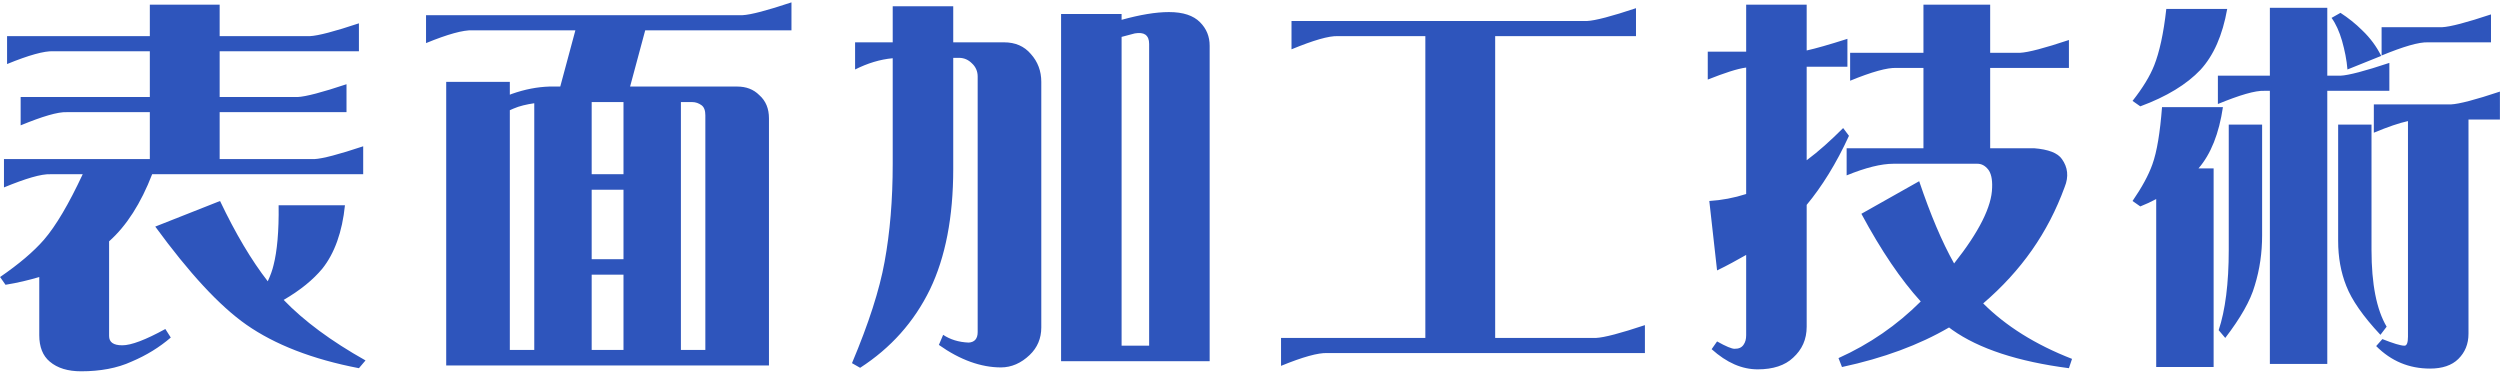 <svg width="232" height="35" viewBox="0 0 232 35" fill="none" xmlns="http://www.w3.org/2000/svg">
<path d="M7.532 34.456C6.308 34.456 5.336 34.168 4.616 33.556C3.968 33.016 3.644 32.188 3.644 31.108V25.708C2.672 25.996 1.628 26.248 0.512 26.428L0.008 25.708C1.736 24.52 3.104 23.368 4.076 22.252C5.192 20.956 6.38 18.94 7.676 16.168H4.688C3.824 16.132 2.384 16.564 0.368 17.392V14.764H13.904V10.408H6.2C5.372 10.372 3.932 10.804 1.916 11.632V9.004H13.904V4.756H4.94C4.112 4.72 2.672 5.116 0.656 5.944V3.352H13.904V0.436H20.384V3.352H28.772C29.528 3.316 31.04 2.92 33.308 2.164V4.756H20.384V9.004H27.62C28.376 8.968 29.888 8.572 32.156 7.816V10.408H20.384V14.764H29.168C29.924 14.728 31.436 14.332 33.704 13.576V16.168H14.12C13.076 18.868 11.744 20.956 10.124 22.396V31.18C10.124 31.756 10.52 32.044 11.348 32.044C12.176 32.044 13.508 31.54 15.344 30.532L15.848 31.324C14.804 32.224 13.58 32.98 12.212 33.556C10.88 34.168 9.296 34.456 7.532 34.456ZM33.308 34.168C28.988 33.34 25.496 31.972 22.868 30.136C20.348 28.372 17.54 25.312 14.408 21.028L20.42 18.652C21.86 21.676 23.336 24.16 24.848 26.104C25.1 25.564 25.28 25.06 25.388 24.592C25.712 23.332 25.892 21.46 25.856 19.048H32.012C31.76 21.532 31.04 23.512 29.924 24.916C29.06 25.96 27.872 26.932 26.324 27.832C28.196 29.776 30.716 31.648 33.92 33.448L33.308 34.168ZM47.312 7.6V8.788L47.492 8.716C48.716 8.284 49.868 8.068 50.984 8.032H51.992L53.396 2.812H43.856C42.992 2.776 41.552 3.172 39.536 4V1.408H68.912C69.668 1.372 71.18 0.976 73.448 0.22V2.812H59.876L58.472 8.032H68.408C69.236 8.032 69.92 8.284 70.46 8.824C71.072 9.364 71.36 10.084 71.36 10.984V33.916H41.408V7.6H47.312ZM57.86 9.472H54.908V16.168H57.86V9.472ZM65.456 32.476V10.696C65.456 10.264 65.348 9.94 65.096 9.76C64.844 9.58 64.556 9.472 64.232 9.472H63.188V32.476H65.456ZM49.58 9.58C48.86 9.688 48.212 9.832 47.636 10.084L47.312 10.228V32.476H49.58V9.58ZM57.86 17.608H54.908V24.052H57.86V17.608ZM54.908 32.476H57.86V25.492H54.908V32.476ZM90.728 7.096C90.728 6.628 90.548 6.196 90.188 5.872C89.864 5.548 89.468 5.368 89 5.368H88.46V15.7C88.46 20.128 87.74 23.872 86.3 26.86C84.824 29.884 82.664 32.296 79.82 34.132L79.064 33.7C80.612 30.028 81.62 26.896 82.088 24.304C82.592 21.568 82.844 18.544 82.844 15.196V5.404C81.656 5.512 80.504 5.872 79.352 6.448V3.928H82.844V0.58H88.46V3.928H93.176C94.22 3.928 95.048 4.288 95.66 5.008C96.308 5.728 96.632 6.592 96.632 7.6V30.388C96.632 31.396 96.272 32.26 95.552 32.944C94.76 33.7 93.86 34.096 92.888 34.096C91.052 34.096 89.108 33.412 87.128 32.008L87.524 31.072C88.172 31.504 88.964 31.756 89.9 31.792C90.44 31.756 90.728 31.432 90.728 30.82V7.096ZM104.084 1.84C105.776 1.372 107.252 1.12 108.476 1.12C109.808 1.12 110.744 1.444 111.356 2.056C111.968 2.668 112.256 3.388 112.256 4.252V33.52H98.468V1.3H104.084V1.84ZM106.64 32.08V4.072C106.64 3.676 106.532 3.388 106.28 3.208C106.064 3.064 105.74 3.028 105.308 3.1L104.084 3.424V32.08H106.64ZM123.164 32.764C122.336 32.728 120.896 33.124 118.88 33.952V31.36H132.272V3.352H124.172C123.308 3.316 121.868 3.748 119.852 4.576V1.948H147.284C148.04 1.912 149.552 1.516 151.82 0.76V3.352H138.752V31.36H148.112C148.868 31.324 150.38 30.928 152.648 30.172V32.764H123.164ZM163.124 34.276C161.648 34.276 160.244 33.664 158.84 32.404L159.344 31.684C160.172 32.152 160.712 32.368 160.964 32.368C161.36 32.368 161.612 32.26 161.792 32.008C161.972 31.756 162.044 31.468 162.044 31.108V23.656C161.216 24.124 160.316 24.628 159.344 25.096L158.624 18.652C159.776 18.58 160.928 18.364 162.044 18.004V6.268C161.216 6.376 160.028 6.772 158.48 7.384V4.792H162.044V0.436H167.66V4.684C168.488 4.504 169.748 4.144 171.44 3.604V6.196H167.66V14.872C168.776 14.044 169.892 13.036 171.044 11.884L171.584 12.604C170.396 15.196 169.064 17.32 167.66 19.012V30.316C167.66 31.504 167.228 32.44 166.4 33.196C165.644 33.916 164.528 34.276 163.124 34.276ZM191.996 34.168C187.28 33.556 183.644 32.368 181.16 30.604L180.872 30.388C178.1 32.008 174.788 33.232 170.936 34.06L170.612 33.232C173.492 31.936 176.048 30.172 178.244 27.976C176.408 25.96 174.572 23.26 172.736 19.84L178.1 16.816C179.144 19.912 180.224 22.468 181.34 24.448C183.68 21.496 184.832 19.156 184.868 17.428C184.904 16.6 184.76 16.06 184.508 15.736C184.22 15.376 183.896 15.196 183.5 15.196H175.724C174.572 15.196 173.132 15.556 171.368 16.276V13.756H178.496V6.304H175.976C175.148 6.268 173.708 6.664 171.692 7.492V4.9H178.496V0.436H184.688V4.9H187.46C188.216 4.864 189.728 4.468 191.996 3.712V6.304H184.688V13.756H188.756C190.088 13.864 190.952 14.188 191.348 14.764C191.888 15.52 191.996 16.384 191.6 17.356C190.052 21.604 187.568 25.132 184.04 28.156C186.128 30.244 188.864 31.972 192.284 33.304L191.996 34.168ZM210.14 8.428C209.276 8.392 207.836 8.824 205.82 9.652V7.024H210.644V0.724H215.972V7.024H217.196C217.952 6.988 219.464 6.592 221.732 5.836V8.428H215.972V33.772H210.644V8.428H210.14ZM199.916 6.052C200.384 4.864 200.78 3.136 201.032 0.832H206.684C206.252 3.28 205.424 5.152 204.2 6.484C202.94 7.816 201.068 8.968 198.62 9.868L197.9 9.364C198.836 8.176 199.52 7.06 199.916 6.052ZM217.34 3.784C217.088 2.92 216.764 2.2 216.368 1.66L217.196 1.192C217.916 1.66 218.6 2.2 219.212 2.812C219.968 3.532 220.544 4.324 220.976 5.188L217.844 6.448C217.772 5.548 217.592 4.684 217.34 3.784ZM226.628 2.524C227.384 2.488 228.896 2.092 231.164 1.336V3.928H225.332C224.468 3.892 223.028 4.324 221.012 5.152V2.524H226.628ZM227.456 9.688C228.212 9.652 229.724 9.256 231.992 8.5V11.092H229.076V30.964C229.076 31.936 228.752 32.692 228.14 33.304C227.528 33.916 226.628 34.204 225.512 34.204C223.568 34.204 221.912 33.52 220.508 32.116L221.084 31.468C222.092 31.864 222.776 32.08 223.136 32.08C223.352 32.08 223.46 31.792 223.46 31.252V11.236C222.632 11.416 221.588 11.776 220.292 12.316V9.688H227.456ZM206.288 9.94C205.928 12.388 205.172 14.296 204.02 15.628H205.424V34.06H200.096V18.472C199.628 18.724 199.16 18.94 198.62 19.156L197.9 18.652C198.764 17.392 199.376 16.276 199.736 15.268C200.168 14.08 200.456 12.28 200.636 9.94H206.288ZM209.924 11.56V21.856C209.924 23.44 209.708 24.988 209.24 26.5C208.844 27.904 207.908 29.524 206.504 31.36L205.892 30.64C206.504 28.804 206.828 26.32 206.828 23.188V11.56H209.924ZM220.076 11.56V23.188C220.076 26.356 220.544 28.732 221.48 30.316L220.904 31.072C219.284 29.344 218.24 27.832 217.736 26.536C217.232 25.276 216.98 23.872 216.98 22.36V11.56H220.076Z" fill="#2E55BC"/>
</svg>

